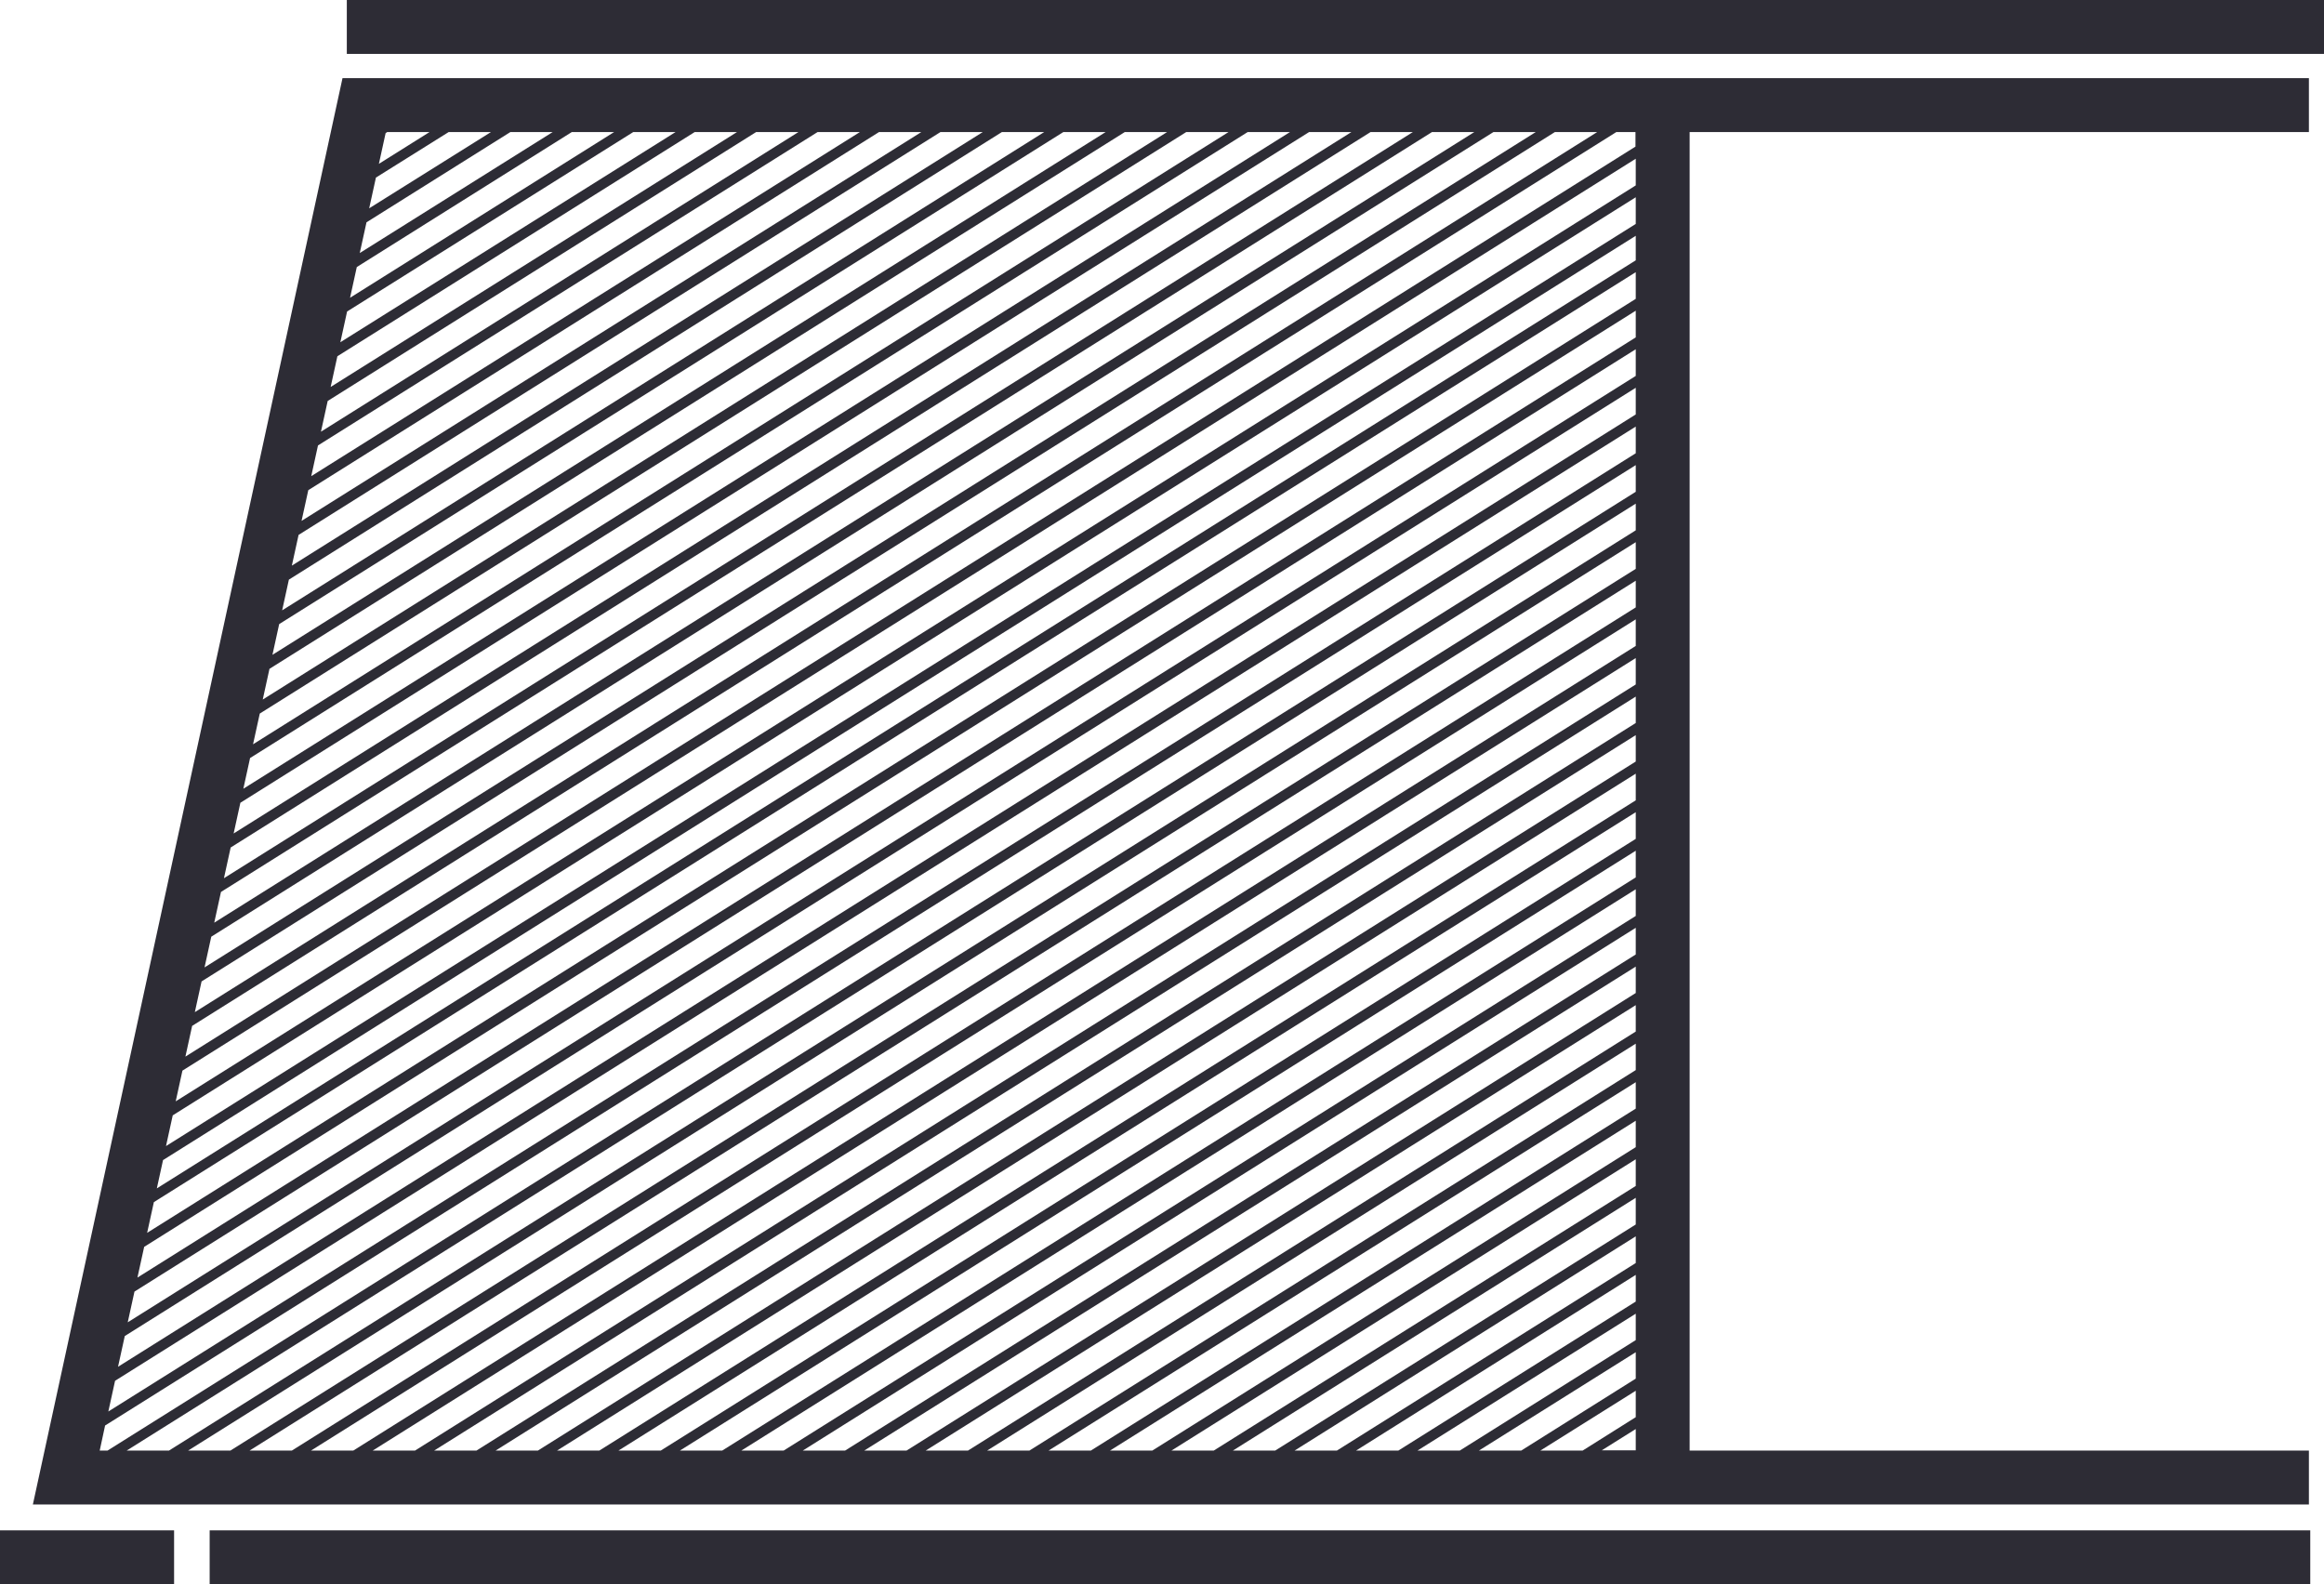 <svg viewBox="0 0 86.24 58.79" xmlns="http://www.w3.org/2000/svg" data-sanitized-data-name="Layer 2" data-name="Layer 2" id="Layer_2">
  <defs>
    <style>
      .cls-1 {
        fill: none;
      }

      .cls-1, .cls-2 {
        stroke-width: 0px;
      }

      .cls-2 {
        fill: #2d2c35;
      }
    </style>
  </defs>
  <g id="Text">
    <g>
      <polygon points="43.31 4.9 41.74 4.9 10 24.82 9.75 25.96 43.31 4.9" class="cls-1"></polygon>
      <polygon points="56.99 4.9 55.42 4.9 7.84 34.76 7.59 35.9 56.99 4.9" class="cls-1"></polygon>
      <polygon points="52.43 4.9 50.86 4.9 8.56 31.45 8.31 32.59 52.43 4.9" class="cls-1"></polygon>
      <polygon points="59.27 4.9 57.7 4.9 7.48 36.42 7.23 37.56 59.27 4.9" class="cls-1"></polygon>
      <polygon points="45.59 4.9 44.02 4.9 9.64 26.48 9.39 27.62 45.59 4.9" class="cls-1"></polygon>
      <polygon points="47.87 4.9 46.3 4.9 9.28 28.13 9.03 29.27 47.87 4.9" class="cls-1"></polygon>
      <polygon points="50.15 4.9 48.58 4.9 8.92 29.79 8.67 30.93 50.15 4.9" class="cls-1"></polygon>
      <polygon points="54.71 4.9 53.14 4.9 8.2 33.1 7.95 34.24 54.71 4.9" class="cls-1"></polygon>
      <polygon points="60.7 5.44 60.7 4.9 59.98 4.9 7.12 38.07 6.88 39.21 60.7 5.44" class="cls-1"></polygon>
      <polygon points="60.7 12.52 60.7 11.53 5.34 46.27 5.1 47.41 60.7 12.52" class="cls-1"></polygon>
      <polygon points="60.7 15.38 60.7 14.39 4.62 49.58 4.38 50.72 60.7 15.38" class="cls-1"></polygon>
      <polygon points="60.7 13.95 60.7 12.96 4.98 47.92 4.74 49.07 60.7 13.95" class="cls-1"></polygon>
      <polygon points="60.7 6.87 60.7 5.89 6.76 39.73 6.52 40.87 60.7 6.87" class="cls-1"></polygon>
      <polygon points="60.7 11.09 60.7 10.1 5.7 44.61 5.46 45.75 60.7 11.09" class="cls-1"></polygon>
      <polygon points="60.7 9.66 60.7 8.75 6.04 43.04 5.82 44.1 60.7 9.66" class="cls-1"></polygon>
      <polygon points="27.35 4.9 25.78 4.9 12.52 13.22 12.27 14.36 27.35 4.9" class="cls-1"></polygon>
      <polygon points="25.07 4.9 23.5 4.9 12.88 11.57 12.63 12.71 25.07 4.9" class="cls-1"></polygon>
      <polygon points="18.23 4.9 16.65 4.9 13.96 6.6 13.71 7.74 18.23 4.9" class="cls-1"></polygon>
      <polygon points="22.79 4.9 21.22 4.9 13.24 9.91 12.99 11.05 22.79 4.9" class="cls-1"></polygon>
      <polygon points="20.51 4.9 18.94 4.9 13.6 8.25 13.35 9.39 20.51 4.9" class="cls-1"></polygon>
      <polygon points="15.94 4.9 14.37 4.9 14.32 4.94 14.07 6.08 15.94 4.9" class="cls-1"></polygon>
      <polygon points="41.03 4.9 39.46 4.9 10.36 23.16 10.11 24.3 41.03 4.9" class="cls-1"></polygon>
      <polygon points="60.7 17.26 3.91 52.89 3.7 53.83 3.99 53.83 60.7 18.24 60.7 17.26" class="cls-1"></polygon>
      <polygon points="36.47 4.9 34.9 4.9 11.08 19.85 10.83 20.99 36.47 4.9" class="cls-1"></polygon>
      <polygon points="38.75 4.9 37.18 4.9 10.72 21.51 10.47 22.65 38.75 4.9" class="cls-1"></polygon>
      <polygon points="60.7 16.81 60.7 15.83 4.27 51.24 4.02 52.38 60.7 16.81" class="cls-1"></polygon>
      <polygon points="34.19 4.9 32.62 4.9 11.44 18.19 11.19 19.33 34.19 4.9" class="cls-1"></polygon>
      <polygon points="29.63 4.9 28.06 4.9 12.16 14.88 11.91 16.02 29.63 4.9" class="cls-1"></polygon>
      <polygon points="31.91 4.9 30.34 4.9 11.8 16.54 11.55 17.68 31.91 4.9" class="cls-1"></polygon>
      <polygon points="60.7 8.3 60.7 7.32 6.4 41.39 6.16 42.53 60.7 8.3" class="cls-1"></polygon>
      <polygon points="60.7 48.29 60.7 47.31 50.31 53.83 51.88 53.83 60.7 48.29" class="cls-1"></polygon>
      <polygon points="60.7 39.71 60.7 38.72 36.63 53.83 38.2 53.83 60.7 39.71" class="cls-1"></polygon>
      <polygon points="60.7 46.86 60.7 45.88 48.03 53.83 49.6 53.83 60.7 46.86" class="cls-1"></polygon>
      <polygon points="60.7 44 60.7 43.02 43.47 53.83 45.04 53.83 60.7 44" class="cls-1"></polygon>
      <polygon points="60.7 41.14 60.7 40.15 38.91 53.83 40.48 53.83 60.7 41.14" class="cls-1"></polygon>
      <polygon points="60.7 42.57 60.7 41.58 41.19 53.83 42.76 53.83 60.7 42.57" class="cls-1"></polygon>
      <polygon points="60.7 45.43 60.7 44.45 45.75 53.83 47.32 53.83 60.7 45.43" class="cls-1"></polygon>
      <polygon points="60.7 53.03 59.44 53.83 60.7 53.83 60.7 53.03" class="cls-1"></polygon>
      <polygon points="60.7 19.67 60.7 18.69 4.7 53.83 6.27 53.83 60.7 19.67" class="cls-1"></polygon>
      <polygon points="60.7 49.73 60.7 48.74 52.59 53.83 54.17 53.83 60.7 49.73" class="cls-1"></polygon>
      <polygon points="60.7 51.16 60.7 50.17 54.88 53.83 56.45 53.83 60.7 51.16" class="cls-1"></polygon>
      <polygon points="60.7 52.59 60.7 51.6 57.16 53.83 58.73 53.83 60.7 52.59" class="cls-1"></polygon>
      <polygon points="60.7 38.28 60.7 37.29 34.35 53.83 35.92 53.83 60.7 38.28" class="cls-1"></polygon>
      <polygon points="60.7 23.97 60.7 22.98 11.54 53.83 13.11 53.83 60.7 23.97" class="cls-1"></polygon>
      <polygon points="60.7 29.69 60.7 28.71 20.67 53.83 22.24 53.83 60.7 29.69" class="cls-1"></polygon>
      <polygon points="60.7 26.83 60.7 25.84 16.11 53.83 17.68 53.83 60.7 26.83" class="cls-1"></polygon>
      <polygon points="60.7 25.4 60.7 24.41 13.83 53.83 15.4 53.83 60.7 25.4" class="cls-1"></polygon>
      <polygon points="60.7 21.1 60.7 20.12 6.98 53.83 8.55 53.83 60.7 21.1" class="cls-1"></polygon>
      <polygon points="60.7 22.54 60.7 21.55 9.26 53.83 10.83 53.83 60.7 22.54" class="cls-1"></polygon>
      <polygon points="60.7 28.26 60.7 27.27 18.39 53.83 19.96 53.83 60.7 28.26" class="cls-1"></polygon>
      <polygon points="60.7 35.42 60.7 34.43 29.79 53.83 31.36 53.83 60.7 35.42" class="cls-1"></polygon>
      <polygon points="60.7 36.85 60.7 35.86 32.07 53.83 33.64 53.83 60.7 36.85" class="cls-1"></polygon>
      <polygon points="60.7 33.98 60.7 33 27.51 53.83 29.08 53.83 60.7 33.98" class="cls-1"></polygon>
      <polygon points="60.7 32.55 60.7 31.57 25.23 53.83 26.8 53.83 60.7 32.55" class="cls-1"></polygon>
      <polygon points="60.7 31.12 60.7 30.14 22.95 53.83 24.52 53.83 60.7 31.12" class="cls-1"></polygon>
      <path d="M62.7,53.83V4.9h22.98v-2H12.71L1.22,55.83h84.46v-2h-22.98ZM3.7,53.83l.2-.93L60.7,17.26v.99L3.99,53.83h-.29ZM14.37,4.9h1.57l-1.88,1.18.25-1.14.06-.04ZM16.65,4.9h1.57l-4.52,2.83.25-1.14,2.7-1.69ZM18.94,4.9h1.57l-7.16,4.49.25-1.14,5.34-3.35ZM21.22,4.9h1.57l-9.8,6.15.25-1.14,7.98-5.01ZM23.5,4.9h1.57l-12.44,7.8.25-1.14,10.62-6.66ZM25.78,4.9h1.57l-15.08,9.46.25-1.14,13.26-8.32ZM28.06,4.9h1.57l-17.72,11.12.25-1.14,15.9-9.98ZM30.34,4.9h1.57l-20.36,12.77.25-1.14L30.34,4.9ZM32.62,4.9h1.57l-23,14.43.25-1.14,21.18-13.29ZM34.9,4.9h1.57L10.83,20.99l.25-1.14,23.82-14.95ZM37.18,4.9h1.57L10.47,22.65l.25-1.14L37.18,4.9ZM39.46,4.9h1.57L10.11,24.3l.25-1.14L39.46,4.9ZM41.74,4.9h1.57L9.75,25.96l.25-1.14L41.74,4.9ZM44.02,4.9h1.57L9.39,27.62l.25-1.14L44.02,4.9ZM46.3,4.9h1.57L9.03,29.27l.25-1.14L46.3,4.9ZM48.58,4.9h1.57L8.67,30.93l.25-1.14L48.58,4.9ZM50.86,4.9h1.57L8.31,32.59l.25-1.14L50.86,4.9ZM53.14,4.9h1.57L7.95,34.24l.25-1.14L53.14,4.9ZM55.42,4.9h1.57L7.59,35.9l.25-1.14L55.42,4.9ZM57.7,4.9h1.57L7.23,37.56l.25-1.14L57.7,4.9ZM59.98,4.9h.71v.54L6.88,39.21l.25-1.14L59.98,4.9ZM60.7,5.89v.99L6.52,40.87l.25-1.14L60.7,5.89ZM60.7,7.32v.99L6.16,42.53l.25-1.14L60.7,7.32ZM60.7,8.75v.91L5.82,44.1l.23-1.05L60.7,8.75ZM60.7,10.1v.99L5.46,45.75l.25-1.14L60.7,10.1ZM60.7,11.53v.99L5.1,47.41l.25-1.14L60.7,11.53ZM60.7,12.96v.99L4.74,49.07l.25-1.14L60.7,12.96ZM60.7,14.39v.99L4.38,50.72l.25-1.14L60.7,14.39ZM60.7,15.83v.99L4.02,52.38l.25-1.14L60.7,15.83ZM60.7,18.69v.99L6.27,53.83h-1.57L60.7,18.69ZM60.7,20.12v.99L8.55,53.83h-1.57L60.7,20.12ZM60.7,21.55v.99L10.83,53.83h-1.57L60.7,21.55ZM60.7,22.98v.99L13.11,53.83h-1.57l49.15-30.84ZM60.7,24.41v.99L15.4,53.83h-1.57l46.87-29.41ZM60.7,25.84v.99l-43.02,27h-1.57l44.59-27.98ZM60.7,27.27v.99l-40.74,25.57h-1.57l42.31-26.55ZM60.7,28.71v.99l-38.46,24.13h-1.57l40.03-25.12ZM60.7,30.14v.99l-36.18,22.7h-1.57l37.75-23.69ZM60.7,31.57v.99l-33.9,21.27h-1.57l35.47-22.26ZM60.7,33v.99l-31.62,19.84h-1.57l33.19-20.83ZM60.7,34.43v.99l-29.34,18.41h-1.57l30.91-19.4ZM60.7,35.86v.99l-27.06,16.98h-1.57l28.63-17.96ZM60.7,37.29v.99l-24.78,15.55h-1.57l26.35-16.53ZM60.7,38.72v.99l-22.5,14.12h-1.57l24.07-15.1ZM60.7,40.15v.99l-20.22,12.69h-1.57l21.79-13.67ZM60.7,41.58v.99l-17.94,11.26h-1.57l19.51-12.24ZM60.7,43.02v.99l-15.66,9.82h-1.57l17.23-10.81ZM60.7,44.45v.99l-13.38,8.39h-1.57l14.95-9.38ZM60.7,45.88v.99l-11.09,6.96h-1.57l12.66-7.95ZM60.7,47.31v.99l-8.81,5.53h-1.57l10.38-6.52ZM60.7,48.74v.99l-6.53,4.1h-1.57l8.1-5.08ZM60.7,50.17v.99l-4.25,2.67h-1.57l5.82-3.65ZM60.7,51.6v.99l-1.97,1.24h-1.57l3.54-2.22ZM60.7,53.03v.79h-1.26l1.26-.79Z" class="cls-2"></path>
      <rect height="2" width="73.38" x="12.87" class="cls-2"></rect>
      <rect height="2" width="77.95" y="56.79" x="7.78" class="cls-2"></rect>
      <rect height="2" width="6.46" y="56.79" class="cls-2"></rect>
    </g>
  </g>
</svg>